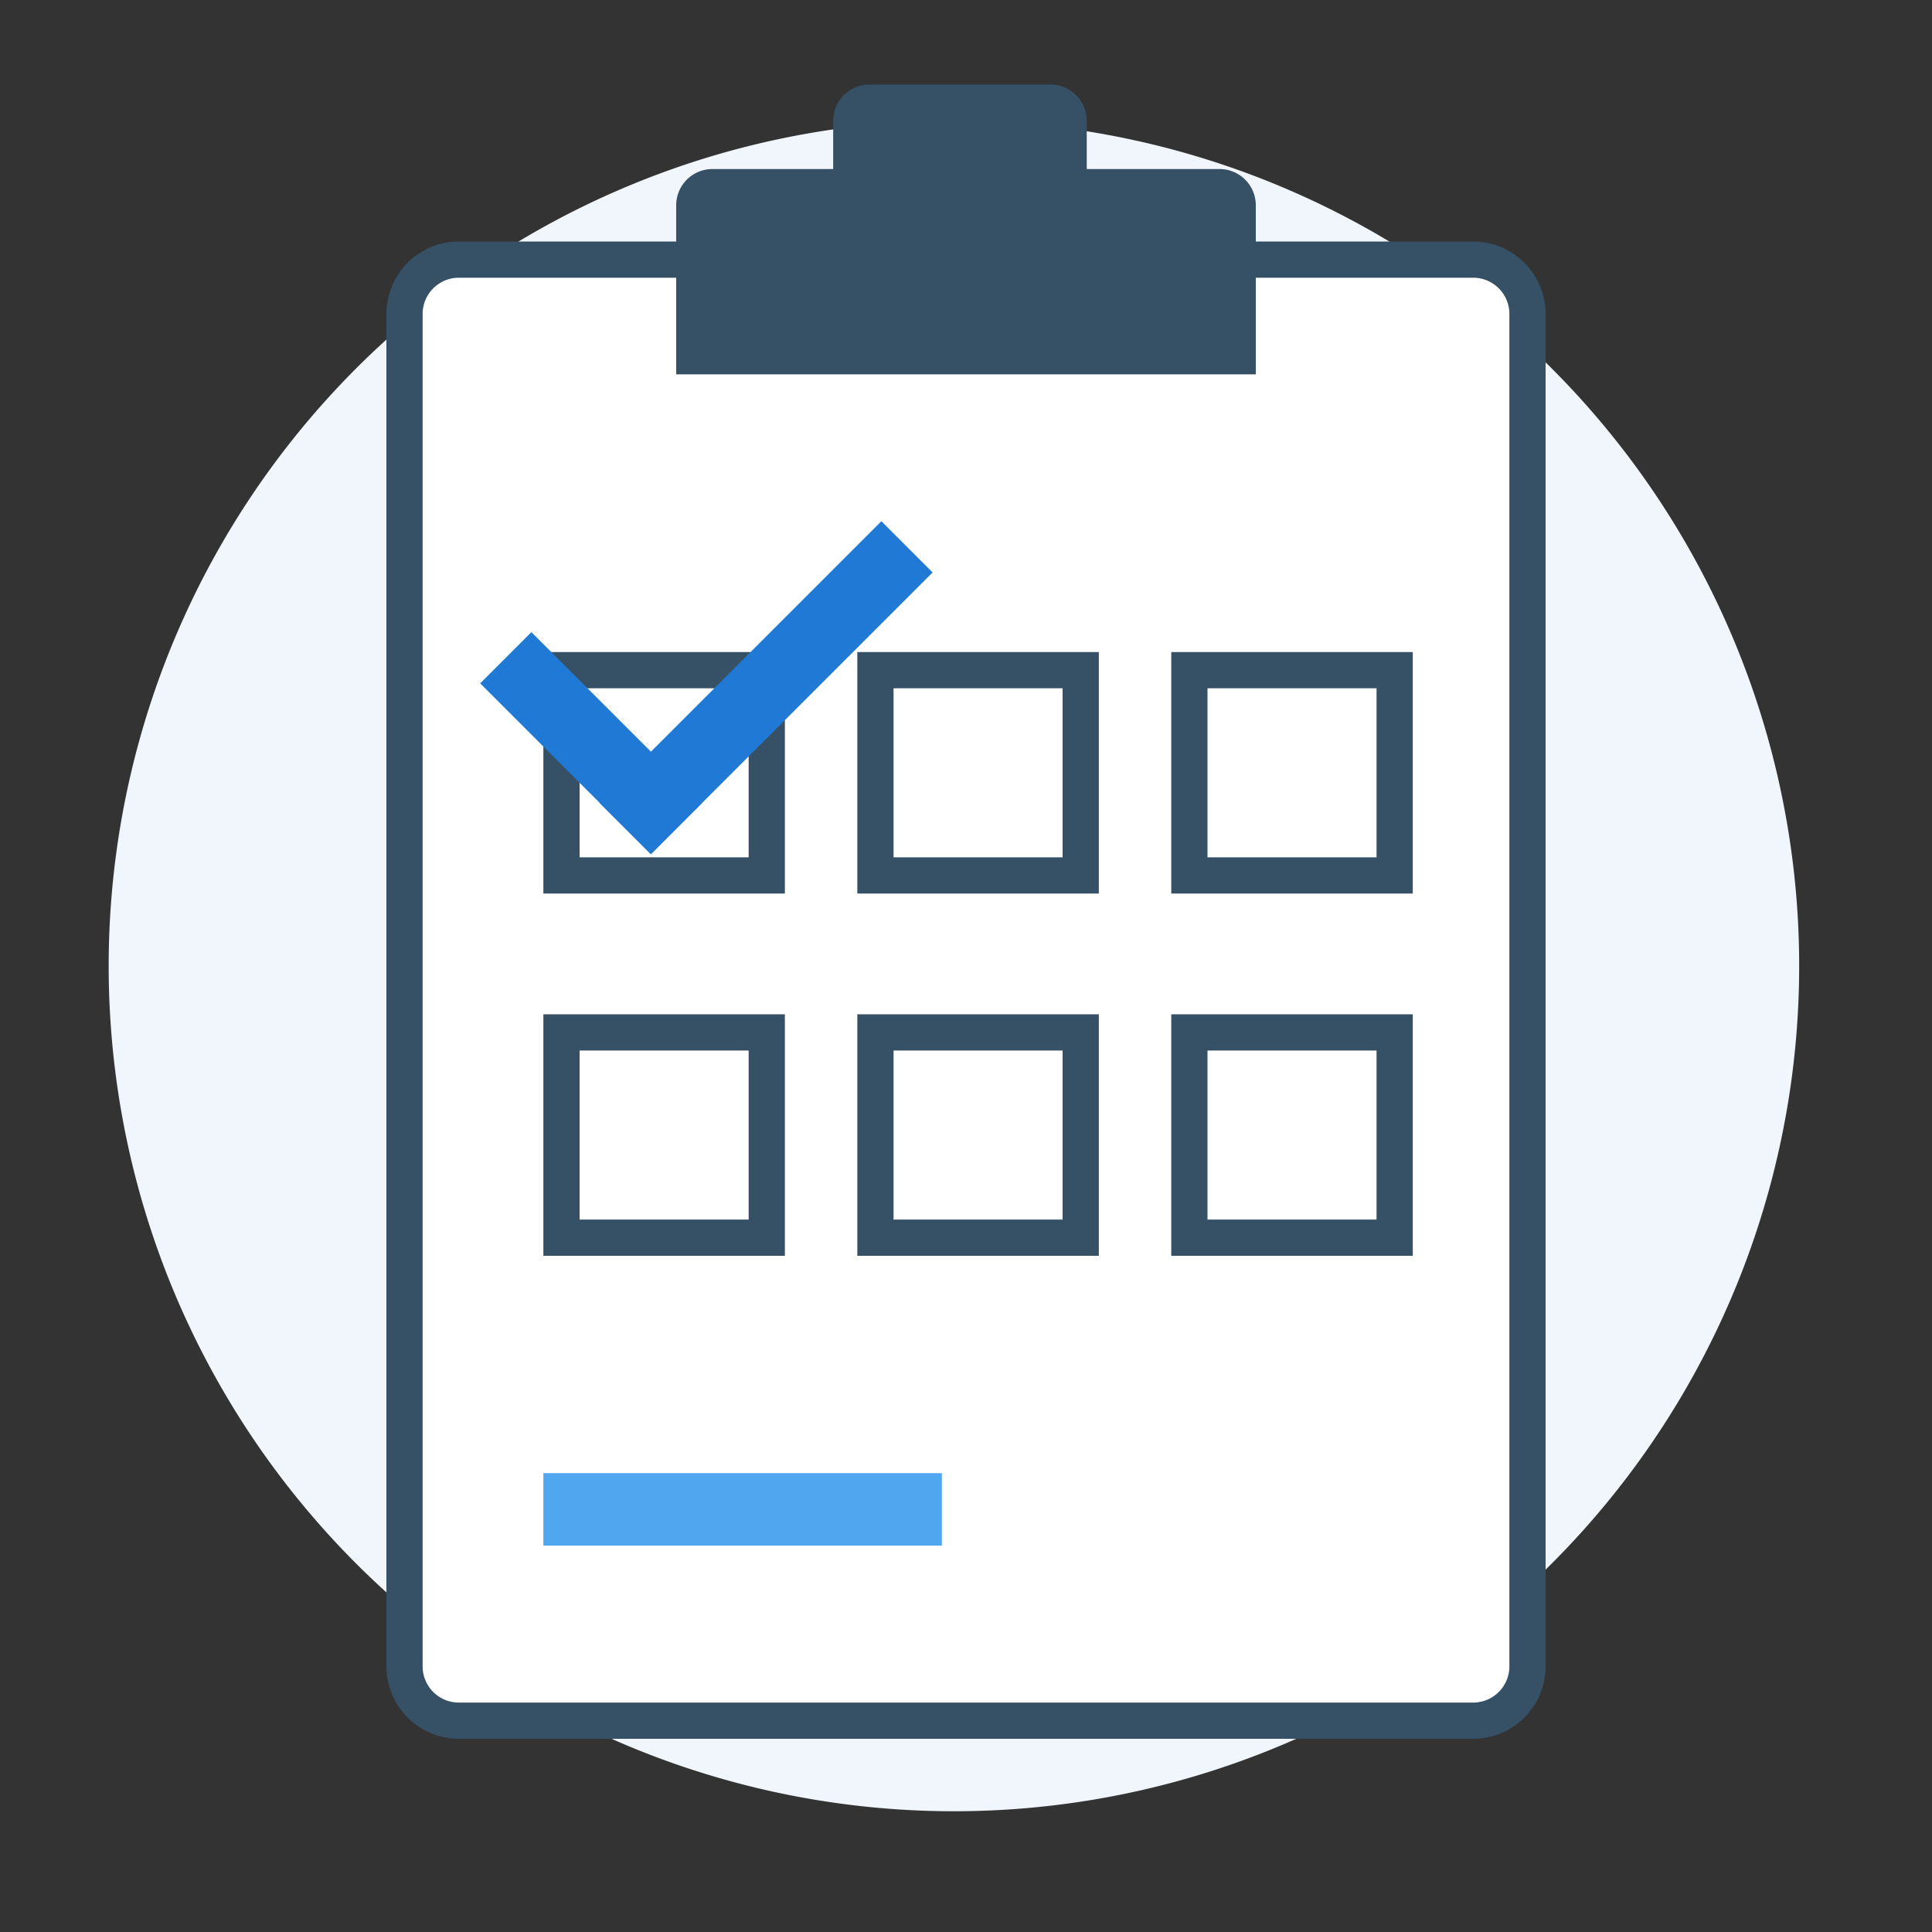 <svg xmlns="http://www.w3.org/2000/svg" viewBox="0 0 160 160"><rect x="0" y="0" width="160" height="160" fill="#333333" stroke="none"/><defs><style>.cls-1{fill:none;}.cls-2{fill:#f0f6fc;}.cls-3{fill:#fff;}.cls-4{fill:#365066;}.cls-5{fill:#50a7ef;}.cls-6{fill:#2079d4;}</style></defs><g id="questionario_pianifica"><rect class="cls-1" width="160" height="160"/><path class="cls-2" d="M79,150A70,70,0,1,0,9,80,70,70,0,0,0,79,150Z"/><rect class="cls-3" x="33.5" y="21.5" width="93" height="121" rx="4.48"/><path class="cls-4" d="M122,23a3,3,0,0,1,3,3V138a3,3,0,0,1-3,3H38a3,3,0,0,1-3-3V26a3,3,0,0,1,3-3h84m0-3H38a6,6,0,0,0-6,6V138a6,6,0,0,0,6,6h84a6,6,0,0,0,6-6V26a6,6,0,0,0-6-6Z"/><rect class="cls-3" x="98.5" y="55.5" width="17" height="17"/><path class="cls-4" d="M114,57V71H100V57h14m3-3H97V74h20V54Z"/><rect class="cls-3" x="72.5" y="55.5" width="17" height="17"/><path class="cls-4" d="M88,57V71H74V57H88m3-3H71V74H91V54Z"/><rect class="cls-3" x="46.5" y="55.5" width="17" height="17"/><path class="cls-4" d="M62,57V71H48V57H62m3-3H45V74H65V54Z"/><rect class="cls-3" x="98.5" y="85.5" width="17" height="17"/><path class="cls-4" d="M114,87v14H100V87h14m3-3H97v20h20V84Z"/><rect class="cls-3" x="72.5" y="85.5" width="17" height="17"/><path class="cls-4" d="M88,87v14H74V87H88m3-3H71v20H91V84Z"/><rect class="cls-3" x="46.5" y="85.5" width="17" height="17"/><path class="cls-4" d="M62,87v14H48V87H62m3-3H45v20H65V84Z"/><rect class="cls-5" x="45" y="122" width="33" height="6"/><rect class="cls-6" x="46.95" y="53.95" width="33" height="6" transform="translate(-21.69 61.55) rotate(-45)"/><rect class="cls-6" x="38.95" y="58.55" width="20" height="6" transform="translate(40.05 139.68) rotate(-135)"/><path class="cls-4" d="M101,14H90V10a3,3,0,0,0-3-3H72a3,3,0,0,0-3,3v4H59a3,3,0,0,0-3,3V31h48V17A3,3,0,0,0,101,14Z"/></g></svg>